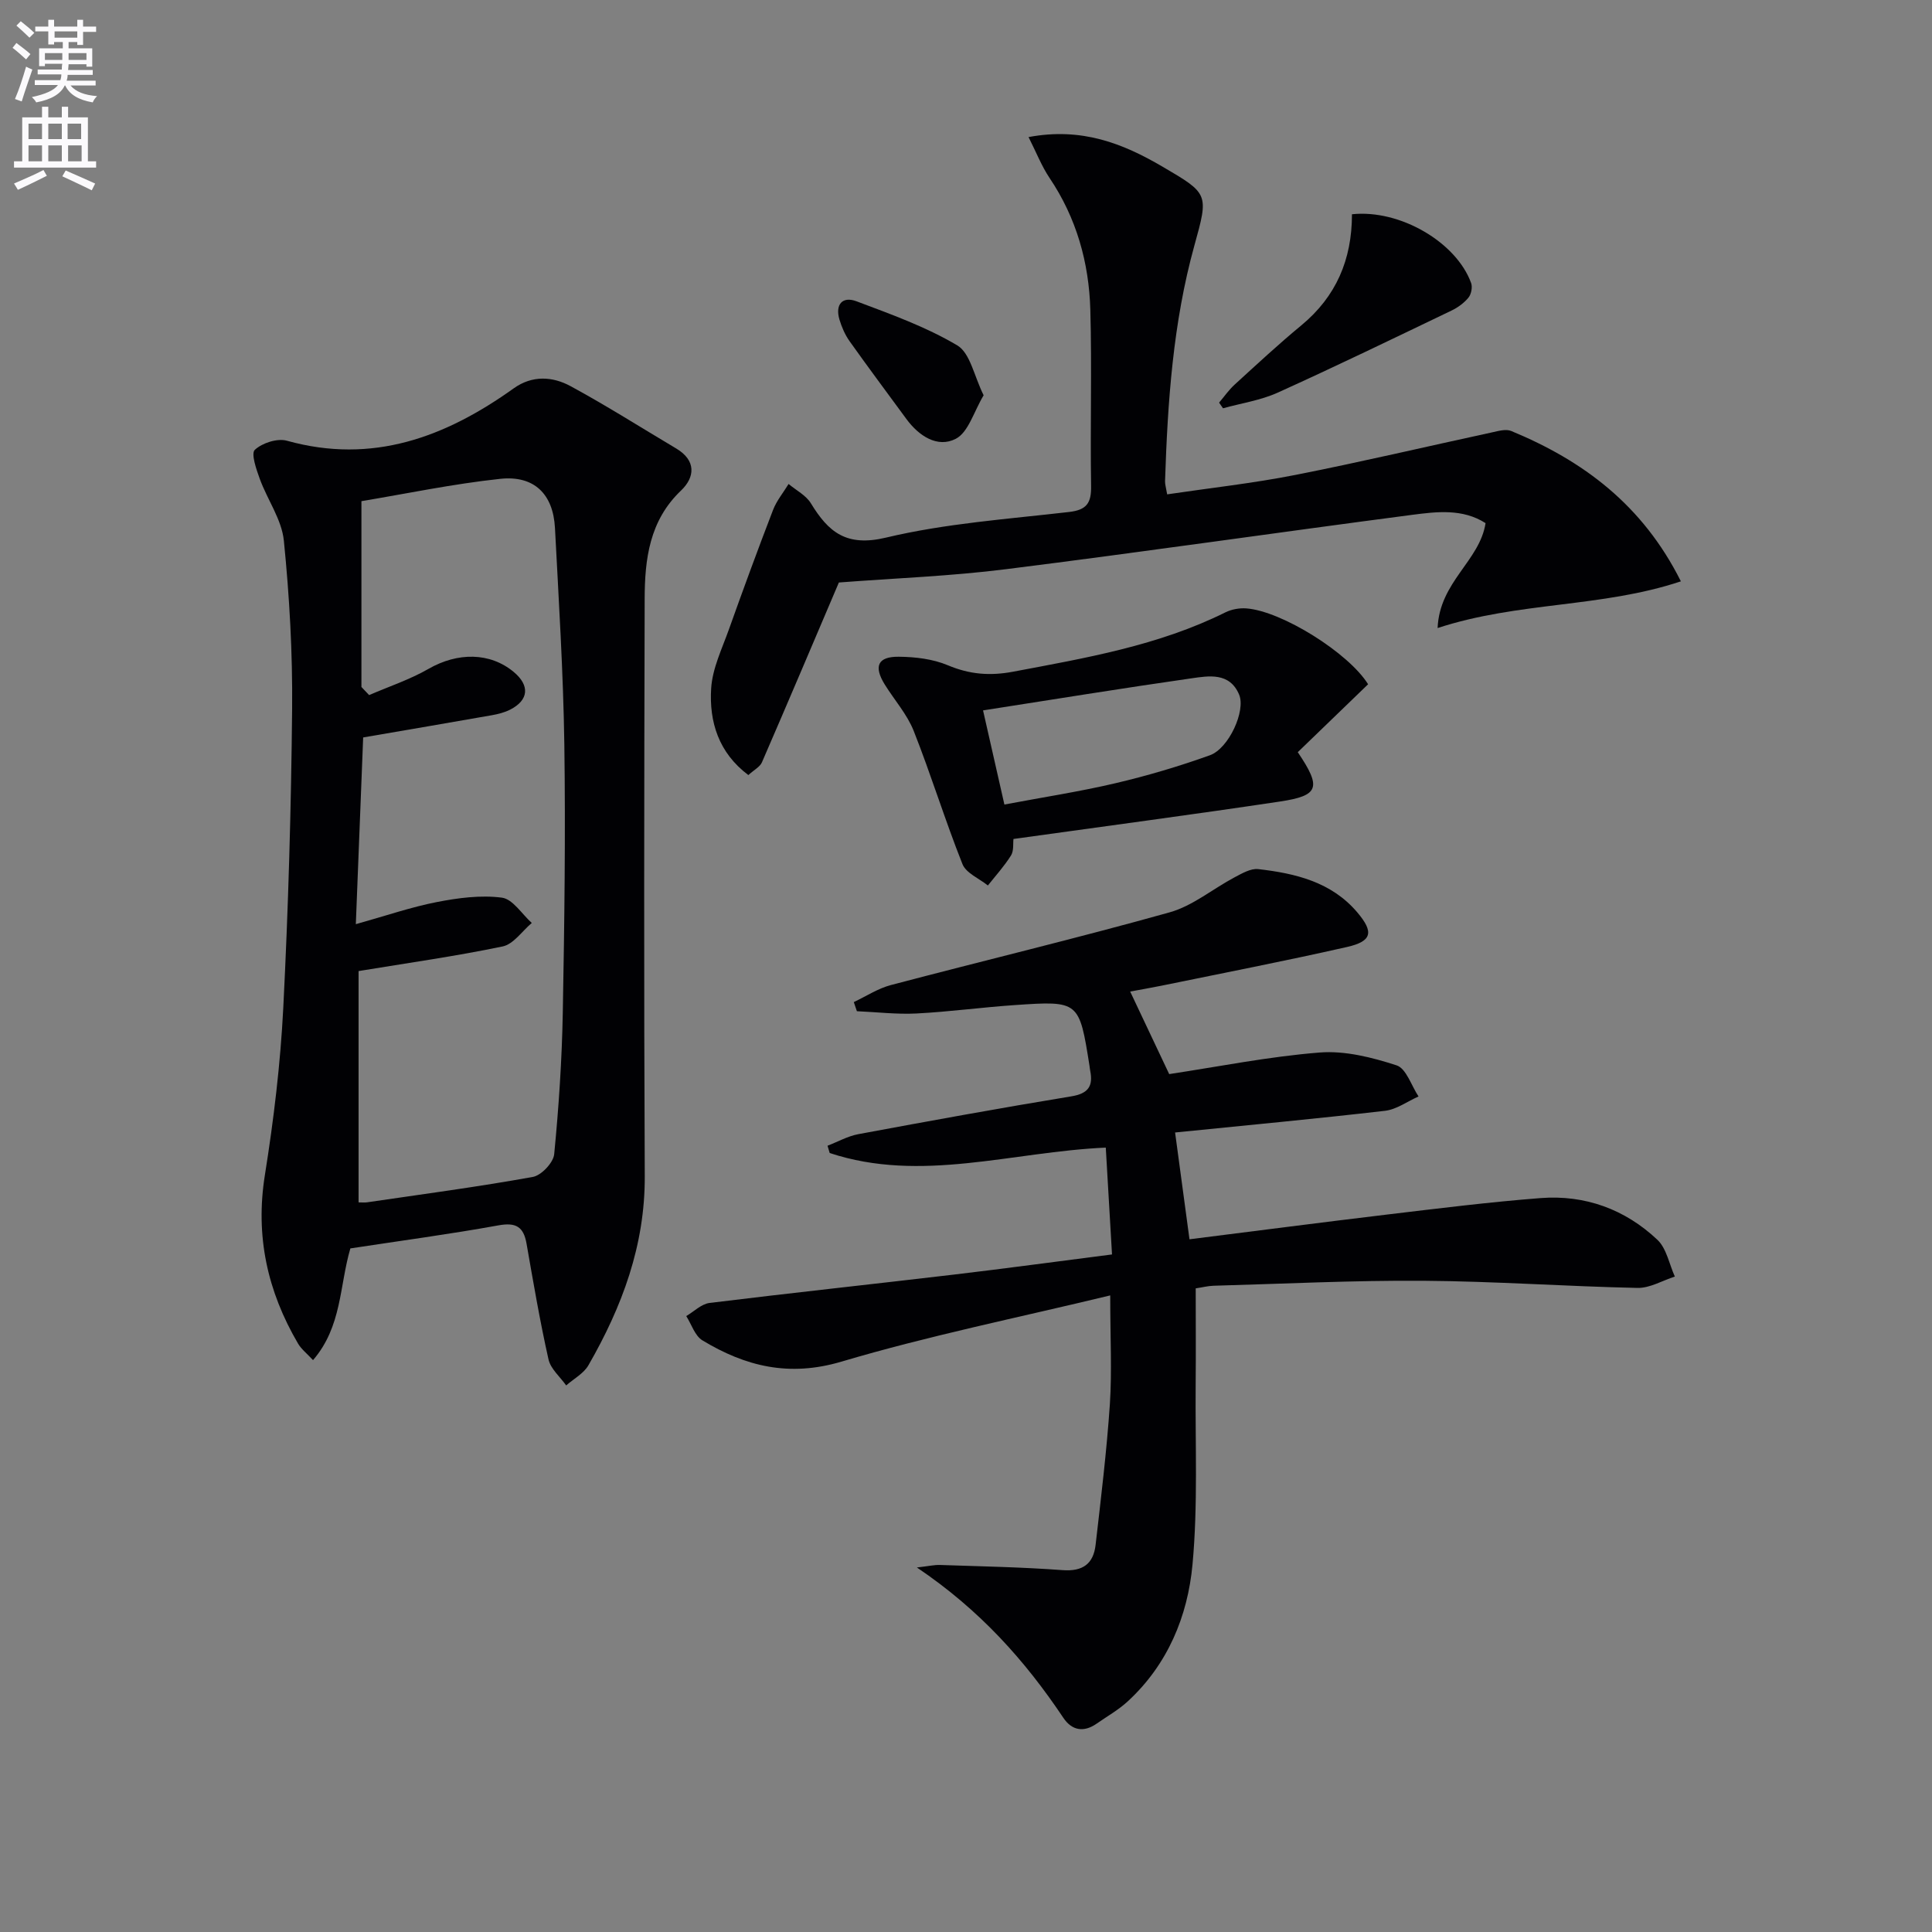 <svg enable-background="new 0 0 400 400" viewBox="0 0 400 400" xmlns="http://www.w3.org/2000/svg"><rect x="0" y="0" width="400" height="400" fill="#808080" stroke="none"/><path d="m2.6 9.9.8-1c.9.7 1.9 1.4 2.9 2.3l-.9 1.1c-1.1-1-2-1.8-2.8-2.4zm.5 10.6c.9-2.1 1.6-4.3 2.3-6.7.4.2.8.4 1.3.6-.7 2.1-1.5 4.3-2.2 6.6zm.3-15.2.9-.9c1 .8 2 1.6 2.8 2.4l-1 1c-.9-.9-1.8-1.7-2.7-2.5zm12.6-1.2h1.2v1.4h2.7v1.1h-2.7v2.7h-1.2v-.6h-1.8v1.3h4.9v3.8h-1.2v-.5h-3.7c0 .4-.1.9-.1 1.2h5.1v1h-5.2c0 .5-.1.9-.2 1.2h6v1h-5.2c1.1 1.3 2.9 2 5.5 2.2-.4.4-.7.8-.9 1.3-2.9-.5-4.8-1.6-5.7-3.5h-.1c-.8 1.7-2.7 2.9-5.9 3.5-.2-.4-.6-.8-.9-1.1 2.8-.6 4.6-1.4 5.4-2.5h-4.8v-1h5.3c.1-.3.2-.7.2-1.2h-4.9v-1h5c0-.4 0-.8.1-1.2h-3.6v.5h-1.2v-3.7h4.9v-1.3h-1.8v.5h-1.2v-2.7h-2.7v-1h2.7v-1.4h1.2v1.4h4.8zm-6.7 8.3h3.6c0-.4 0-.9 0-1.4h-3.6zm1.9-4.6h4.8v-1.3h-4.7v1.3zm6.7 3.2h-3.7v1.4h3.7z" fill="#fbfafc"/><path d="m8.7 22.1h1.3v2.2h2.8v-2.2h1.3v2.2h4.1v9.1h1.7v1.3h-17v-1.3h1.7v-9.1h4.1zm.3 13.1.7 1.2c-1.8.9-3.8 1.9-6 2.9-.2-.4-.5-.8-.8-1.3 2.3-1 4.4-1.9 6.1-2.8zm-3.1-6.4h2.8v-3.2h-2.8zm0 4.6h2.8v-3.3h-2.8zm4.1-4.6h2.8v-3.2h-2.8zm0 4.6h2.8v-3.3h-2.8zm3.6 1.9c2.1.9 4.1 1.8 6.1 2.7l-.7 1.4c-2.2-1.1-4.2-2-6.1-2.9zm3.2-9.7h-2.8v3.2h2.8zm-2.7 7.8h2.8v-3.3h-2.8z" fill="#fbfafc"/><g fill="#010104"><path d="m72.54 258.47c-2.28 7.76-1.72 16.15-7.73 23.13-1.25-1.36-2.41-2.25-3.1-3.42-6.34-10.82-8.89-22.26-6.87-34.89 1.83-11.46 3.22-23.05 3.81-34.64 1.04-20.6 1.63-41.24 1.83-61.86.11-11.62-.55-23.29-1.71-34.85-.44-4.38-3.41-8.47-4.98-12.78-.72-1.98-1.86-5.26-1.03-6.03 1.54-1.43 4.67-2.44 6.65-1.88 17.71 4.93 32.81-.74 46.95-10.85 3.84-2.74 8.04-2.48 11.79-.44 7.43 4.03 14.59 8.58 21.86 12.9 4.15 2.47 3.89 5.93 1 8.69-6.58 6.26-7.52 14.25-7.54 22.47-.1 39.83-.17 79.66.02 119.49.07 14.33-4.7 27.05-11.66 39.15-.98 1.71-3.04 2.8-4.61 4.18-1.26-1.79-3.22-3.42-3.66-5.4-1.78-7.92-3.14-15.93-4.54-23.93-.61-3.5-2.16-4.48-5.83-3.81-10.11 1.83-20.3 3.19-30.65 4.77zm2.29-116.24 1.59 1.68c4.12-1.78 8.44-3.21 12.3-5.43 6.01-3.45 12.72-3.46 17.65.65 3.36 2.8 3.11 5.82-.74 7.79-1.16.59-2.5.93-3.8 1.16-8.73 1.54-17.47 3.02-26.64 4.6-.49 12.37-.99 25.2-1.52 38.66 6.3-1.76 11.47-3.55 16.78-4.58 4.41-.86 9.08-1.48 13.46-.91 2.25.29 4.14 3.4 6.19 5.24-2 1.68-3.78 4.39-6.03 4.86-9.79 2.04-19.71 3.43-29.83 5.1v47.89c.75 0 1.25.06 1.74-.01 11.46-1.68 22.94-3.2 34.34-5.26 1.76-.32 4.25-2.95 4.42-4.71.95-9.75 1.6-19.55 1.78-29.34.34-18.48.58-36.98.32-55.46-.22-14.96-1.16-29.91-1.94-44.85-.37-7.01-4.3-10.93-11.35-10.17-9.81 1.05-19.51 3.09-28.72 4.62z"/><path d="m229.86 268.2c-19.07 4.61-37.6 8.35-55.64 13.71-10.84 3.22-19.87.99-28.79-4.4-1.56-.94-2.26-3.32-3.35-5.03 1.6-.94 3.13-2.51 4.83-2.72 16.82-2.07 33.66-3.87 50.49-5.86 10.7-1.26 21.37-2.72 32.83-4.18-.44-7.5-.86-14.7-1.29-22.12-19.42.86-38.25 7.38-57.16 1.12-.15-.5-.3-1.01-.45-1.51 2.12-.81 4.17-1.98 6.36-2.39 14.68-2.73 29.37-5.41 44.1-7.83 3.53-.58 4.57-2.11 3.92-5.33-.07-.33-.09-.66-.14-.99-2.13-13.42-2.15-13.49-15.45-12.58-6.79.46-13.56 1.39-20.36 1.74-4.1.21-8.23-.29-12.35-.47-.21-.63-.42-1.26-.64-1.89 2.55-1.2 4.98-2.81 7.66-3.52 19.23-5.07 38.58-9.7 57.73-15.06 4.79-1.34 8.96-4.88 13.48-7.27 1.52-.8 3.32-1.86 4.87-1.68 7.69.88 15.15 2.66 20.48 8.93 3.5 4.11 3.08 6.01-2.09 7.19-12.78 2.9-25.65 5.39-38.49 8.03-2.25.46-4.52.84-6.42 1.2 2.73 5.77 5.44 11.52 8.08 17.09 10.21-1.54 20.65-3.64 31.18-4.47 5.23-.41 10.82 1.01 15.9 2.66 2 .65 3.06 4.21 4.54 6.44-2.31 1.03-4.54 2.69-6.94 2.97-14.34 1.66-28.72 3-43.46 4.49 1 7.43 1.96 14.57 2.98 22.11 13.77-1.73 27.36-3.5 40.98-5.13 10.55-1.26 21.11-2.58 31.71-3.4 9.2-.71 17.49 2.31 24.19 8.64 1.9 1.8 2.44 5.04 3.61 7.61-2.57.82-5.16 2.4-7.72 2.35-14.79-.31-29.58-1.38-44.37-1.48-14.47-.1-28.95.63-43.42 1.03-1.13.03-2.26.33-3.69.54 0 6.76.05 13.34-.01 19.93-.11 12.44.49 24.96-.66 37.3-1 10.68-5.14 20.66-13.37 28.25-1.93 1.79-4.29 3.12-6.47 4.64-2.69 1.88-5.14 1.42-6.9-1.21-7.93-11.85-17.28-22.34-30.32-31.12 2.46-.28 3.62-.56 4.77-.52 8.47.29 16.95.44 25.4 1.07 4.21.31 6.38-1.33 6.83-5.22 1.12-9.72 2.3-19.44 2.96-29.19.44-6.78.07-13.62.07-22.47z"/><path d="m173.68 120.6c-5.23 12.27-10.52 24.77-15.93 37.23-.41.95-1.63 1.56-2.81 2.64-6.16-4.61-8.14-11.04-7.7-17.96.26-4.13 2.24-8.18 3.67-12.19 2.95-8.28 5.98-16.53 9.14-24.74.74-1.92 2.13-3.59 3.22-5.38 1.57 1.32 3.61 2.35 4.62 4.01 3.64 5.97 7.34 9.05 15.53 7.1 12.36-2.95 25.23-3.84 37.92-5.31 3.67-.42 4.62-1.87 4.56-5.39-.2-12.16.18-24.34-.16-36.49-.28-9.77-2.87-18.99-8.43-27.26-1.66-2.47-2.76-5.32-4.36-8.48 11.03-2.07 19.54 1.33 27.71 6.11 9.61 5.62 9.59 5.64 6.63 16.32-4.43 15.97-5.54 32.36-6.08 48.81-.02.63.19 1.27.44 2.73 8.96-1.33 17.83-2.3 26.54-4.02 13.65-2.69 27.2-5.89 40.8-8.83 1.27-.28 2.81-.72 3.89-.27 14.87 6.15 27.19 15.27 35.13 31.13-16.45 5.48-33.62 4.18-50.37 9.67.41-9.61 8.71-13.87 9.93-21.72-4.74-3.04-10.12-2.38-15.26-1.71-27.98 3.66-55.91 7.72-83.91 11.23-11.5 1.46-23.14 1.88-34.72 2.77z"/><path d="m283.25 141.67c-5.08 4.91-9.9 9.56-14.56 14.06 4.98 7.37 4.39 9-3.7 10.22-18.21 2.73-36.47 5.14-55.16 7.75-.12.93.1 2.42-.51 3.41-1.38 2.21-3.16 4.16-4.79 6.22-1.8-1.45-4.51-2.55-5.26-4.42-3.62-9.1-6.5-18.49-10.1-27.59-1.37-3.45-4-6.39-5.99-9.6-2.33-3.76-1.47-5.79 2.89-5.75 3.42.03 7.07.46 10.18 1.77 4.5 1.89 8.69 2.23 13.49 1.33 15.03-2.84 30.09-5.39 43.97-12.29 1.27-.63 2.89-.92 4.31-.82 7.36.54 21.23 9.25 25.23 15.71zm-75.3 24.9c8.1-1.53 15.63-2.68 23.02-4.42 6.6-1.55 13.14-3.49 19.52-5.78 3.93-1.41 7.46-9.21 6.06-12.55-1.96-4.66-6.26-3.9-9.94-3.37-14.24 2.04-28.45 4.35-43.08 6.63 1.52 6.71 2.87 12.66 4.42 19.49z"/><path d="m279.91 44.36c9.92-1.06 21.61 5.79 24.67 14.24.31.86.03 2.31-.55 3.02-.92 1.12-2.21 2.06-3.53 2.69-11.95 5.73-23.88 11.52-35.96 16.98-3.54 1.6-7.54 2.19-11.33 3.24-.27-.39-.54-.78-.81-1.17 1.07-1.26 2.03-2.65 3.24-3.75 4.55-4.15 9.06-8.35 13.81-12.27 7.17-5.94 10.46-13.57 10.46-22.98z"/><path d="m203.65 81.84c-2.04 3.4-3.15 7.66-5.77 9.01-3.77 1.95-7.64-.58-10.22-4.1-3.94-5.37-7.92-10.7-11.78-16.13-.93-1.32-1.61-2.89-2.08-4.45-.92-3.1.58-4.9 3.53-3.79 7.12 2.68 14.39 5.28 20.88 9.14 2.67 1.6 3.46 6.34 5.44 10.32z"/></g></svg>